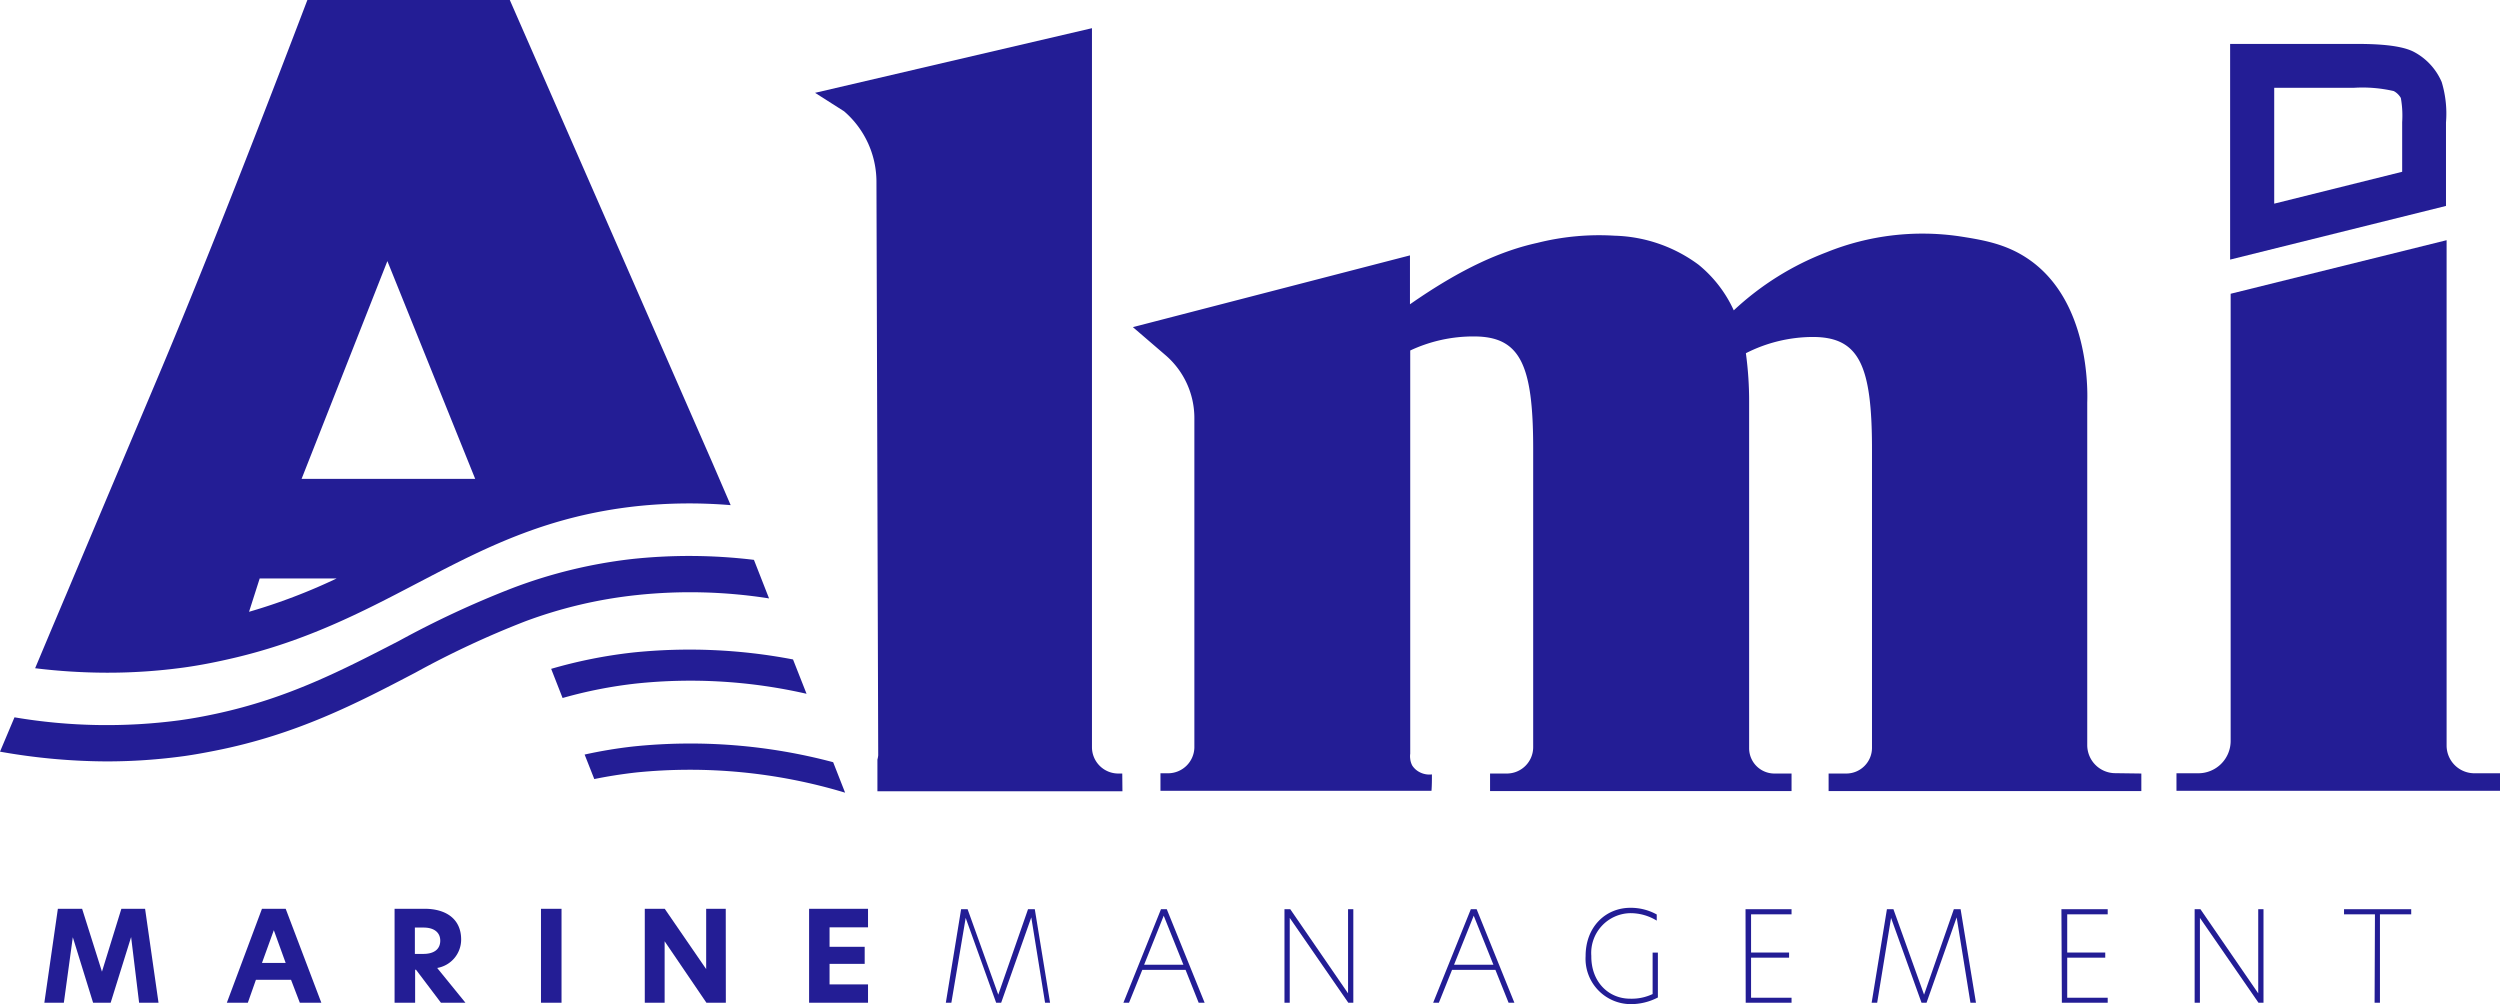<svg id="Layer_1" data-name="Layer 1" xmlns="http://www.w3.org/2000/svg" viewBox="0 0 284.67 114.34">
  <defs>
    <style>
      .cls-1 {
        fill: #231d95;
      }
    </style>
  </defs>
  <g>
    <g>
      <path class="cls-1" d="M7.27,114.18H5.05l1.54-10.7H9.35l2.26,7.16h0l2.21-7.16h2.7l1.53,10.7H15.84l-.91-7.48h0l-2.33,7.48h-2l-2.31-7.46h0Z"/>
      <path class="cls-1" d="M34.14,114.18l-1-2.61h-4l-.92,2.61H25.83l4-10.7h2.7l4.06,10.7Zm-4.31-4.53h2.7l-1.35-3.73Z"/>
      <path class="cls-1" d="M53,114.18H50.21l-2.84-3.76h-.1v3.76H44.93v-10.7h3.39c2.58,0,4.19,1.25,4.19,3.49a3.28,3.28,0,0,1-2.73,3.25Zm-4.8-5.56c1.26,0,1.93-.56,1.93-1.51s-.73-1.49-1.89-1.49h-1v3Z"/>
      <path class="cls-1" d="M61.6,103.48h2.34v10.7H61.6Z"/>
      <path class="cls-1" d="M82.65,114.18H80.44l-4.76-7h0v7H73.42v-10.7h2.27l4.72,6.87h0v-6.87h2.23Z"/>
      <path class="cls-1" d="M92.13,103.48h6.71v2.11H94.46v2.22h4v1.94h-4v2.34h4.38v2.09H92.13Z"/>
      <path class="cls-1" d="M108.33,114.18h-.63l1.74-10.65h.74l3.49,9.73h0l3.39-9.73h.77l1.74,10.65H119l-1.57-9.72h0l-3.43,9.72h-.57l-3.47-9.66h0Z"/>
      <path class="cls-1" d="M136.49,114.18,135,110.44h-4.93l-1.51,3.74h-.64l4.28-10.65h.66l4.31,10.65Zm-6.21-4.33h4.47l-2.24-5.58Z"/>
      <path class="cls-1" d="M154.1,114.18h-.57l-6.67-9.66h0v9.66h-.6V103.53h.66l6.58,9.58h0v-9.58h.6Z"/>
      <path class="cls-1" d="M171.78,114.18l-1.5-3.74h-4.94l-1.5,3.74h-.65l4.29-10.65h.66l4.3,10.65Zm-6.21-4.33h4.48l-2.24-5.58Z"/>
      <path class="cls-1" d="M185.67,113.72a5.57,5.57,0,0,0,2.51-.53v-4.72h.6v5.11a6.65,6.65,0,0,1-3.11.76,5.17,5.17,0,0,1-5.12-5.48c0-3.34,2.29-5.49,5.1-5.49a6.09,6.09,0,0,1,3,.76v.7a5.72,5.72,0,0,0-3-.85,4.53,4.53,0,0,0-4.45,4.87C181.17,111.8,183.16,113.74,185.67,113.72Z"/>
      <path class="cls-1" d="M198.76,103.53H204v.58h-4.61v4.35h4.33v.59h-4.33v4.56H204v.57h-5.22Z"/>
      <path class="cls-1" d="M213.75,114.18h-.63l1.74-10.65h.74l3.49,9.73h0l3.39-9.73h.77L225,114.18h-.63l-1.57-9.72h0l-3.43,9.72h-.57l-3.47-9.66h0Z"/>
      <path class="cls-1" d="M234.73,103.53H240v.58h-4.61v4.35h4.33v.59h-4.33v4.56H240v.57h-5.22Z"/>
      <path class="cls-1" d="M257.74,114.18h-.57l-6.67-9.66h0v9.66h-.6V103.53h.66l6.58,9.58h0v-9.58h.6Z"/>
      <path class="cls-1" d="M270.43,104.11h-3.52v-.58h7.65v.58H271v10.07h-.61Z"/>
    </g>
    <path class="cls-1" d="M268,10a15.81,15.81,0,0,1,4.57.37,2.05,2.05,0,0,1,.81.79,11.52,11.52,0,0,1,.15,2.75c0,.27,0,.49,0,.64v.27l0,4.74-14.57,3.63V10H268m0-5h-1.24L253.94,5V29.56l24.58-6.11,0-8.66c0-.2,0-.49,0-.85a12.41,12.41,0,0,0-.49-4.6,7,7,0,0,0-3.18-3.44C273.12,5,269.66,5,268,5Z"/>
    <path class="cls-1" d="M243.83,88.08v2H208.22v-2h2a2.93,2.93,0,0,0,2.94-2.94v-34c0-9.57-1.47-12.77-6.75-12.77a16.9,16.9,0,0,0-7.61,1.85,40.34,40.34,0,0,1,.37,5.64V85.19A2.88,2.88,0,0,0,202,88.08h2v2H169.67v-2h1.91a3,3,0,0,0,3-3v-34c0-9.57-1.47-12.77-6.75-12.77a16.91,16.91,0,0,0-7.25,1.6V85.82a2.12,2.12,0,0,0,0,.59,2.07,2.07,0,0,0,.23.76,2.18,2.18,0,0,0,.74.7,2.39,2.39,0,0,0,1.5.31c0,.62,0,1.24-.05,1.87H132.14v-2h.94A3,3,0,0,0,136,85.14V47.6a9.43,9.43,0,0,0-3.29-7.16L129,37.25l31.55-8.17v5.57c5.94-4.14,10.47-6.11,14.53-7a28.82,28.82,0,0,1,8.8-.81,16.79,16.79,0,0,1,9.54,3.31,14.39,14.39,0,0,1,4,5.19A32.46,32.46,0,0,1,208,28.72a29.16,29.16,0,0,1,15.14-1.81c2.62.41,5.31.84,7.9,2.64,6.87,4.76,6.68,14.81,6.63,16.29v39a3.2,3.2,0,0,0,3.2,3.2Z"/>
    <path class="cls-1" d="M247.83,88.05h2.47A3.68,3.68,0,0,0,254,84.37V47c0-2.41,0-13.55,0-13.55l24.59-6.1V84.89a3.16,3.16,0,0,0,3.16,3.16h3v2H247.83Z"/>
    <path class="cls-1" d="M81.13,52.72Q69.6,26.37,58.05,0H35C26.66,21.9,21.29,35.12,17.81,43.35c-.74,1.76-6.15,14.55-10.27,24.34-.52,1.22-1.07,2.54-1.65,3.9L4,76.09a68.19,68.19,0,0,0,8.15.51A63.79,63.79,0,0,0,21,76c2-.28,3.84-.66,5.63-1.08,8.26-1.94,14.62-5.23,20.76-8.45l1.23-.64c7.11-3.71,14-7.11,23.87-8.19a57.13,57.13,0,0,1,10.71-.12Zm-52.79,17,1.23-3.85h8.76A66.07,66.07,0,0,1,28.34,69.67Zm6-15.19,9.77-24.8,10,24.8Z"/>
    <path class="cls-1" d="M85.85,63.75A61.36,61.36,0,0,0,72,63.65,56.15,56.15,0,0,0,58.26,67a108.53,108.53,0,0,0-12.87,6C39,76.29,32.85,79.5,24.62,81.27c-1.34.29-2.73.55-4.19.75a62.8,62.8,0,0,1-18.78-.34C1.07,83.05.52,84.37,0,85.59A70.48,70.48,0,0,0,12.15,86.7,64.77,64.77,0,0,0,21,86.09c1.19-.17,2.33-.38,3.44-.6,9.32-1.83,16.2-5.41,22.86-8.9a104.48,104.48,0,0,1,12.48-5.83,51.94,51.94,0,0,1,12.72-3,57.8,57.8,0,0,1,15.07.38Z"/>
    <path class="cls-1" d="M72.07,74.3a55,55,0,0,0-9.31,1.86l1.3,3.32a51.43,51.43,0,0,1,8.4-1.65A59.31,59.31,0,0,1,91.84,79L90.3,75.09A62.63,62.63,0,0,0,72.07,74.3Z"/>
    <path class="cls-1" d="M72.1,85a52.69,52.69,0,0,0-5.53.92l1.1,2.79c1.51-.31,3.09-.56,4.76-.75a61.14,61.14,0,0,1,23.8,2.3l-1.36-3.47A63.21,63.21,0,0,0,72.1,85Z"/>
    <path class="cls-1" d="M127.79,88.08h-.45a3,3,0,0,1-3-3V3.21L92.81,10.57l3.3,2.1a10.61,10.61,0,0,1,3.69,8L100,86a2.65,2.65,0,0,1-.09.49v3.61h27.9Z"/>
  </g>
</svg>
